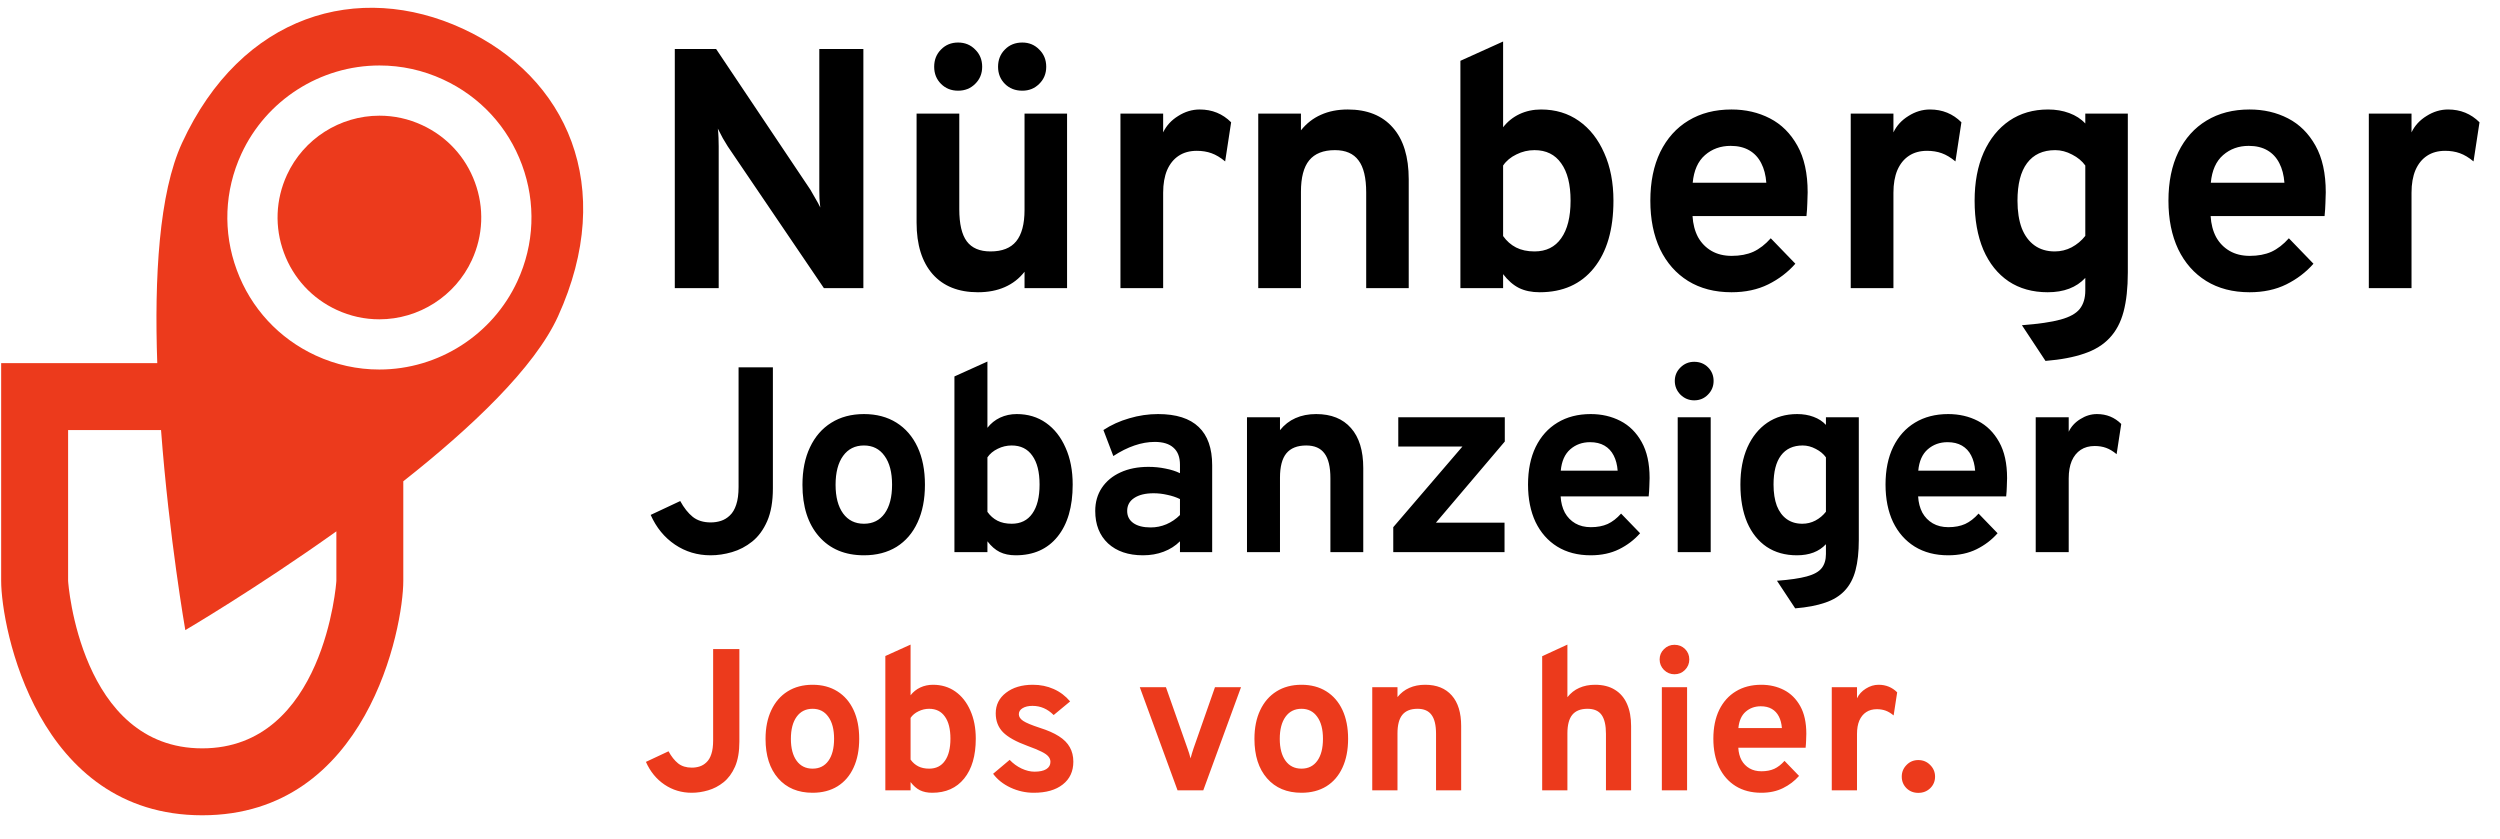 <svg width="161" height="54" viewBox="0 0 161 54" fill="none" xmlns="http://www.w3.org/2000/svg">
<path d="M43.457 18.557V3.157H46.119L52.191 12.221C52.272 12.353 52.374 12.532 52.499 12.76C52.631 12.98 52.741 13.181 52.829 13.365C52.807 13.203 52.789 13.009 52.774 12.782C52.767 12.547 52.763 12.36 52.763 12.221V3.157H55.601V18.557H53.06L46.867 9.427C46.786 9.302 46.68 9.126 46.548 8.899C46.423 8.671 46.317 8.466 46.229 8.283C46.251 8.466 46.266 8.664 46.273 8.877C46.28 9.089 46.284 9.273 46.284 9.427V18.557H43.457ZM62.977 18.821C61.723 18.821 60.751 18.432 60.062 17.655C59.373 16.87 59.028 15.763 59.028 14.333V7.315H61.778V13.475C61.778 14.421 61.939 15.11 62.262 15.543C62.585 15.975 63.094 16.192 63.791 16.192C64.539 16.192 65.089 15.975 65.441 15.543C65.8 15.103 65.98 14.428 65.98 13.519V7.315H68.719V18.557H65.98V17.501C65.635 17.941 65.21 18.271 64.704 18.491C64.205 18.711 63.63 18.821 62.977 18.821ZM65.837 5.841C65.382 5.841 65.008 5.694 64.715 5.401C64.422 5.107 64.275 4.741 64.275 4.301C64.275 3.853 64.422 3.483 64.715 3.19C65.008 2.889 65.382 2.739 65.837 2.739C66.27 2.739 66.633 2.889 66.926 3.19C67.227 3.483 67.377 3.853 67.377 4.301C67.377 4.741 67.227 5.107 66.926 5.401C66.633 5.694 66.27 5.841 65.837 5.841ZM61.701 5.841C61.261 5.841 60.894 5.694 60.601 5.401C60.308 5.107 60.161 4.741 60.161 4.301C60.161 3.853 60.308 3.483 60.601 3.19C60.894 2.889 61.261 2.739 61.701 2.739C62.141 2.739 62.508 2.889 62.801 3.19C63.102 3.483 63.252 3.853 63.252 4.301C63.252 4.741 63.102 5.107 62.801 5.401C62.508 5.694 62.141 5.841 61.701 5.841ZM72.157 18.557V7.315H74.907V8.525C75.113 8.092 75.436 7.74 75.876 7.469C76.316 7.19 76.778 7.051 77.261 7.051C78.061 7.051 78.736 7.326 79.285 7.876L78.9 10.395C78.6 10.145 78.306 9.969 78.02 9.867C77.734 9.764 77.419 9.713 77.075 9.713C76.62 9.713 76.231 9.819 75.909 10.032C75.586 10.244 75.337 10.552 75.16 10.956C74.992 11.359 74.907 11.843 74.907 12.408V18.557H72.157ZM81.031 18.557V7.315H83.781V8.393C84.14 7.945 84.569 7.612 85.068 7.392C85.574 7.164 86.149 7.051 86.795 7.051C88.049 7.051 89.017 7.439 89.699 8.217C90.381 8.987 90.722 10.098 90.722 11.55V18.557H87.983V12.397C87.983 11.451 87.818 10.761 87.488 10.329C87.165 9.889 86.659 9.669 85.97 9.669C85.222 9.669 84.668 9.889 84.309 10.329C83.957 10.761 83.781 11.436 83.781 12.353V18.557H81.031ZM99.154 18.821C98.641 18.821 98.197 18.729 97.823 18.546C97.456 18.362 97.115 18.065 96.8 17.655V18.557H94.05V3.916L96.8 2.673V8.195C97.086 7.828 97.438 7.546 97.856 7.348C98.281 7.15 98.743 7.051 99.242 7.051C100.173 7.051 100.987 7.296 101.684 7.788C102.381 8.279 102.923 8.968 103.312 9.856C103.708 10.736 103.906 11.759 103.906 12.925C103.906 14.78 103.484 16.228 102.641 17.27C101.805 18.304 100.643 18.821 99.154 18.821ZM98.824 16.192C99.572 16.192 100.144 15.909 100.54 15.345C100.943 14.78 101.145 13.973 101.145 12.925C101.145 11.876 100.943 11.073 100.54 10.516C100.144 9.951 99.572 9.669 98.824 9.669C98.413 9.669 98.025 9.76 97.658 9.944C97.291 10.12 97.005 10.358 96.8 10.659V15.202C97.027 15.524 97.306 15.77 97.636 15.939C97.966 16.107 98.362 16.192 98.824 16.192ZM111.507 18.821C110.429 18.821 109.498 18.579 108.713 18.095C107.936 17.611 107.335 16.929 106.909 16.049C106.491 15.161 106.282 14.12 106.282 12.925C106.282 11.715 106.495 10.67 106.92 9.79C107.353 8.91 107.958 8.235 108.735 7.766C109.52 7.289 110.444 7.051 111.507 7.051C112.417 7.051 113.242 7.241 113.982 7.623C114.723 8.004 115.313 8.591 115.753 9.383C116.193 10.167 116.413 11.168 116.413 12.386C116.413 12.576 116.406 12.811 116.391 13.09C116.384 13.361 116.366 13.636 116.336 13.915H108.999C109.029 14.428 109.146 14.879 109.351 15.268C109.564 15.649 109.854 15.946 110.22 16.159C110.587 16.371 111.02 16.478 111.518 16.478C112.054 16.478 112.519 16.39 112.915 16.214C113.311 16.03 113.685 15.741 114.037 15.345L115.621 16.984C115.137 17.534 114.554 17.977 113.872 18.315C113.19 18.652 112.402 18.821 111.507 18.821ZM109.01 11.77H113.751C113.715 11.278 113.605 10.857 113.421 10.505C113.238 10.145 112.981 9.87 112.651 9.68C112.321 9.489 111.922 9.394 111.452 9.394C110.807 9.394 110.257 9.592 109.802 9.988C109.348 10.384 109.084 10.978 109.01 11.77ZM119.187 18.557V7.315H121.937V8.525C122.142 8.092 122.465 7.74 122.905 7.469C123.345 7.19 123.807 7.051 124.291 7.051C125.09 7.051 125.765 7.326 126.315 7.876L125.93 10.395C125.629 10.145 125.336 9.969 125.05 9.867C124.764 9.764 124.448 9.713 124.104 9.713C123.649 9.713 123.26 9.819 122.938 10.032C122.615 10.244 122.366 10.552 122.19 10.956C122.021 11.359 121.937 11.843 121.937 12.408V18.557H119.187ZM131.73 23.243L130.212 20.944C131.283 20.863 132.111 20.742 132.698 20.581C133.292 20.419 133.706 20.188 133.941 19.888C134.176 19.587 134.293 19.195 134.293 18.711V17.897C133.721 18.513 132.914 18.821 131.873 18.821C130.898 18.821 130.058 18.586 129.354 18.117C128.65 17.64 128.107 16.962 127.726 16.082C127.352 15.194 127.165 14.142 127.165 12.925C127.165 11.737 127.359 10.703 127.748 9.823C128.144 8.943 128.694 8.261 129.398 7.777C130.109 7.293 130.942 7.051 131.895 7.051C132.394 7.051 132.848 7.128 133.259 7.282C133.677 7.436 134.022 7.659 134.293 7.953V7.315H137.032V17.545C137.032 18.542 136.94 19.385 136.757 20.075C136.574 20.764 136.273 21.329 135.855 21.769C135.444 22.209 134.902 22.542 134.227 22.77C133.552 23.004 132.72 23.162 131.73 23.243ZM132.324 16.192C132.713 16.192 133.076 16.104 133.413 15.928C133.758 15.744 134.051 15.499 134.293 15.191V10.659C134.088 10.373 133.805 10.138 133.446 9.955C133.087 9.764 132.724 9.669 132.357 9.669C131.565 9.669 130.96 9.947 130.542 10.505C130.131 11.055 129.926 11.861 129.926 12.925C129.926 13.614 130.018 14.204 130.201 14.696C130.392 15.18 130.667 15.55 131.026 15.807C131.385 16.063 131.818 16.192 132.324 16.192ZM144.873 18.821C143.795 18.821 142.863 18.579 142.079 18.095C141.301 17.611 140.7 16.929 140.275 16.049C139.857 15.161 139.648 14.12 139.648 12.925C139.648 11.715 139.86 10.67 140.286 9.79C140.718 8.91 141.323 8.235 142.101 7.766C142.885 7.289 143.809 7.051 144.873 7.051C145.782 7.051 146.607 7.241 147.348 7.623C148.088 8.004 148.679 8.591 149.119 9.383C149.559 10.167 149.779 11.168 149.779 12.386C149.779 12.576 149.771 12.811 149.757 13.09C149.749 13.361 149.731 13.636 149.702 13.915H142.365C142.394 14.428 142.511 14.879 142.717 15.268C142.929 15.649 143.219 15.946 143.586 16.159C143.952 16.371 144.385 16.478 144.884 16.478C145.419 16.478 145.885 16.39 146.281 16.214C146.677 16.03 147.051 15.741 147.403 15.345L148.987 16.984C148.503 17.534 147.92 17.977 147.238 18.315C146.556 18.652 145.767 18.821 144.873 18.821ZM142.376 11.77H147.117C147.08 11.278 146.97 10.857 146.787 10.505C146.603 10.145 146.347 9.87 146.017 9.68C145.687 9.489 145.287 9.394 144.818 9.394C144.172 9.394 143.622 9.592 143.168 9.988C142.713 10.384 142.449 10.978 142.376 11.77ZM152.552 18.557V7.315H155.302V8.525C155.507 8.092 155.83 7.74 156.27 7.469C156.71 7.19 157.172 7.051 157.656 7.051C158.455 7.051 159.13 7.326 159.68 7.876L159.295 10.395C158.994 10.145 158.701 9.969 158.415 9.867C158.129 9.764 157.814 9.713 157.469 9.713C157.014 9.713 156.626 9.819 156.303 10.032C155.98 10.244 155.731 10.552 155.555 10.956C155.386 11.359 155.302 11.843 155.302 12.408V18.557H152.552ZM45.762 35.761C44.912 35.761 44.147 35.531 43.467 35.072C42.787 34.613 42.266 33.976 41.903 33.16L43.807 32.267C44.045 32.703 44.314 33.044 44.614 33.287C44.915 33.525 45.3 33.644 45.77 33.644C46.003 33.644 46.224 33.61 46.434 33.542C46.643 33.474 46.833 33.358 47.003 33.194C47.179 33.029 47.315 32.8 47.411 32.505C47.513 32.205 47.564 31.822 47.564 31.358V23.657H49.774V31.451C49.774 32.295 49.652 32.998 49.408 33.559C49.165 34.114 48.842 34.554 48.44 34.877C48.043 35.194 47.609 35.421 47.139 35.557C46.674 35.693 46.215 35.761 45.762 35.761ZM55.639 35.761C54.414 35.761 53.448 35.355 52.74 34.545C52.032 33.735 51.678 32.627 51.678 31.222C51.678 30.292 51.839 29.488 52.162 28.808C52.485 28.122 52.941 27.595 53.531 27.227C54.126 26.853 54.828 26.666 55.639 26.666C56.443 26.666 57.14 26.85 57.73 27.218C58.319 27.587 58.772 28.111 59.09 28.791C59.407 29.471 59.566 30.278 59.566 31.213C59.566 32.154 59.407 32.964 59.09 33.644C58.778 34.324 58.327 34.848 57.738 35.217C57.149 35.579 56.449 35.761 55.639 35.761ZM55.639 33.729C56.211 33.729 56.656 33.508 56.973 33.066C57.29 32.624 57.449 32.007 57.449 31.213C57.449 30.42 57.288 29.802 56.965 29.36C56.647 28.913 56.205 28.689 55.639 28.689C55.066 28.689 54.618 28.913 54.295 29.36C53.972 29.808 53.811 30.428 53.811 31.222C53.811 32.004 53.972 32.618 54.295 33.066C54.618 33.508 55.066 33.729 55.639 33.729ZM65.409 35.761C65.013 35.761 64.67 35.69 64.381 35.548C64.097 35.407 63.834 35.177 63.59 34.86V35.557H61.465V24.243L63.59 23.283V27.55C63.811 27.266 64.083 27.048 64.406 26.895C64.735 26.742 65.092 26.666 65.477 26.666C66.197 26.666 66.826 26.855 67.364 27.235C67.903 27.615 68.322 28.148 68.622 28.833C68.928 29.513 69.081 30.304 69.081 31.205C69.081 32.638 68.755 33.758 68.104 34.562C67.458 35.361 66.56 35.761 65.409 35.761ZM65.154 33.729C65.732 33.729 66.174 33.511 66.48 33.075C66.792 32.638 66.948 32.015 66.948 31.205C66.948 30.394 66.792 29.774 66.48 29.343C66.174 28.907 65.732 28.689 65.154 28.689C64.837 28.689 64.537 28.759 64.253 28.901C63.97 29.037 63.749 29.221 63.59 29.454V32.964C63.766 33.214 63.981 33.403 64.236 33.534C64.491 33.664 64.797 33.729 65.154 33.729ZM73.61 35.761C72.664 35.761 71.913 35.506 71.358 34.996C70.808 34.48 70.533 33.783 70.533 32.905C70.533 32.338 70.675 31.842 70.958 31.417C71.247 30.986 71.647 30.655 72.157 30.423C72.672 30.185 73.273 30.066 73.959 30.066C74.338 30.066 74.704 30.102 75.055 30.176C75.412 30.244 75.724 30.343 75.99 30.474V29.93C75.99 29.442 75.852 29.077 75.574 28.833C75.302 28.584 74.9 28.459 74.367 28.459C73.942 28.459 73.505 28.536 73.058 28.689C72.61 28.842 72.157 29.068 71.698 29.369L71.06 27.694C71.559 27.366 72.114 27.113 72.726 26.938C73.338 26.756 73.956 26.666 74.579 26.666C75.747 26.666 76.619 26.943 77.197 27.499C77.775 28.048 78.064 28.87 78.064 29.964V35.557H75.99V34.86C75.696 35.154 75.344 35.378 74.936 35.531C74.534 35.684 74.092 35.761 73.61 35.761ZM74.103 33.967C74.455 33.967 74.792 33.899 75.115 33.763C75.444 33.621 75.735 33.423 75.99 33.168V32.14C75.747 32.021 75.475 31.93 75.174 31.868C74.88 31.8 74.585 31.766 74.29 31.766C73.763 31.766 73.347 31.868 73.041 32.072C72.74 32.27 72.59 32.548 72.59 32.905C72.59 33.239 72.724 33.5 72.99 33.687C73.256 33.874 73.627 33.967 74.103 33.967ZM80.306 35.557V26.87H82.431V27.703C82.709 27.357 83.04 27.099 83.425 26.929C83.816 26.753 84.261 26.666 84.76 26.666C85.729 26.666 86.477 26.966 87.004 27.567C87.531 28.162 87.794 29.02 87.794 30.142V35.557H85.678V30.797C85.678 30.066 85.55 29.533 85.295 29.199C85.046 28.859 84.655 28.689 84.122 28.689C83.544 28.689 83.117 28.859 82.839 29.199C82.567 29.533 82.431 30.054 82.431 30.763V35.557H80.306ZM89.726 35.557V33.95L94.18 28.757H90.049V26.87H96.909V28.434L92.472 33.661H96.892V35.557H89.726ZM102.443 35.761C101.61 35.761 100.89 35.574 100.284 35.2C99.683 34.826 99.218 34.299 98.889 33.619C98.567 32.933 98.405 32.128 98.405 31.205C98.405 30.27 98.569 29.462 98.898 28.782C99.232 28.102 99.7 27.581 100.301 27.218C100.907 26.85 101.621 26.666 102.443 26.666C103.145 26.666 103.783 26.813 104.355 27.108C104.927 27.402 105.384 27.856 105.724 28.468C106.064 29.074 106.234 29.848 106.234 30.788C106.234 30.936 106.228 31.117 106.217 31.332C106.211 31.542 106.197 31.754 106.174 31.97H100.505C100.527 32.366 100.618 32.715 100.777 33.015C100.941 33.31 101.165 33.539 101.448 33.704C101.731 33.868 102.066 33.95 102.451 33.95C102.865 33.95 103.225 33.882 103.531 33.746C103.837 33.605 104.126 33.381 104.398 33.075L105.622 34.341C105.248 34.766 104.797 35.109 104.27 35.37C103.743 35.63 103.134 35.761 102.443 35.761ZM100.513 30.312H104.177C104.148 29.933 104.063 29.607 103.922 29.335C103.78 29.057 103.582 28.845 103.327 28.697C103.072 28.55 102.763 28.476 102.4 28.476C101.901 28.476 101.476 28.629 101.125 28.935C100.774 29.241 100.57 29.7 100.513 30.312ZM108.044 35.557V26.87H110.169V35.557H108.044ZM109.106 25.782C108.766 25.782 108.472 25.66 108.222 25.416C107.979 25.167 107.857 24.872 107.857 24.532C107.857 24.192 107.979 23.903 108.222 23.665C108.466 23.422 108.761 23.3 109.106 23.3C109.463 23.3 109.761 23.419 109.999 23.657C110.237 23.895 110.356 24.186 110.356 24.532C110.356 24.878 110.234 25.172 109.99 25.416C109.752 25.66 109.458 25.782 109.106 25.782ZM115.61 39.178L114.437 37.401C115.264 37.339 115.905 37.245 116.358 37.121C116.817 36.996 117.137 36.818 117.318 36.585C117.5 36.353 117.59 36.05 117.59 35.676V35.047C117.148 35.523 116.525 35.761 115.72 35.761C114.967 35.761 114.318 35.579 113.774 35.217C113.23 34.848 112.811 34.324 112.516 33.644C112.227 32.959 112.082 32.145 112.082 31.205C112.082 30.287 112.233 29.488 112.533 28.808C112.839 28.128 113.264 27.601 113.808 27.227C114.358 26.853 115.001 26.666 115.737 26.666C116.123 26.666 116.474 26.725 116.791 26.844C117.114 26.963 117.381 27.136 117.59 27.363V26.87H119.707V34.775C119.707 35.545 119.636 36.197 119.494 36.73C119.353 37.262 119.12 37.699 118.797 38.039C118.48 38.379 118.061 38.636 117.539 38.812C117.018 38.993 116.375 39.115 115.61 39.178ZM116.069 33.729C116.369 33.729 116.65 33.661 116.91 33.525C117.177 33.383 117.403 33.194 117.59 32.956V29.454C117.432 29.233 117.214 29.051 116.936 28.91C116.658 28.762 116.378 28.689 116.094 28.689C115.482 28.689 115.015 28.904 114.692 29.335C114.375 29.76 114.216 30.383 114.216 31.205C114.216 31.737 114.287 32.194 114.428 32.573C114.576 32.947 114.788 33.233 115.066 33.432C115.344 33.63 115.678 33.729 116.069 33.729ZM125.465 35.761C124.632 35.761 123.913 35.574 123.306 35.2C122.706 34.826 122.241 34.299 121.912 33.619C121.589 32.933 121.428 32.128 121.428 31.205C121.428 30.27 121.592 29.462 121.921 28.782C122.255 28.102 122.723 27.581 123.323 27.218C123.93 26.85 124.644 26.666 125.465 26.666C126.168 26.666 126.806 26.813 127.378 27.108C127.95 27.402 128.406 27.856 128.746 28.468C129.086 29.074 129.256 29.848 129.256 30.788C129.256 30.936 129.251 31.117 129.239 31.332C129.234 31.542 129.22 31.754 129.197 31.97H123.527C123.55 32.366 123.641 32.715 123.799 33.015C123.964 33.31 124.188 33.539 124.471 33.704C124.754 33.868 125.089 33.95 125.474 33.95C125.888 33.95 126.247 33.882 126.553 33.746C126.859 33.605 127.148 33.381 127.42 33.075L128.644 34.341C128.27 34.766 127.82 35.109 127.293 35.37C126.766 35.63 126.157 35.761 125.465 35.761ZM123.536 30.312H127.199C127.171 29.933 127.086 29.607 126.944 29.335C126.803 29.057 126.604 28.845 126.349 28.697C126.094 28.55 125.786 28.476 125.423 28.476C124.924 28.476 124.499 28.629 124.148 28.935C123.797 29.241 123.593 29.7 123.536 30.312ZM131.1 35.557V26.87H133.225V27.805C133.383 27.47 133.633 27.198 133.973 26.989C134.313 26.773 134.67 26.666 135.044 26.666C135.661 26.666 136.183 26.878 136.608 27.303L136.31 29.25C136.078 29.057 135.851 28.921 135.63 28.842C135.409 28.762 135.165 28.723 134.899 28.723C134.548 28.723 134.247 28.805 133.998 28.969C133.749 29.134 133.556 29.372 133.42 29.683C133.29 29.995 133.225 30.369 133.225 30.805V35.557H131.1Z" fill="black"/>
<path d="M44.548 51.054C43.898 51.054 43.313 50.879 42.793 50.528C42.273 50.177 41.874 49.689 41.597 49.065L43.053 48.383C43.235 48.717 43.441 48.977 43.671 49.163C43.9 49.345 44.195 49.436 44.555 49.436C44.732 49.436 44.901 49.41 45.062 49.358C45.222 49.306 45.367 49.217 45.497 49.091C45.632 48.966 45.736 48.79 45.809 48.565C45.887 48.335 45.926 48.043 45.926 47.687V41.798H47.616V47.759C47.616 48.405 47.523 48.942 47.337 49.371C47.15 49.796 46.903 50.131 46.596 50.378C46.292 50.621 45.961 50.794 45.601 50.898C45.246 51.002 44.895 51.054 44.548 51.054ZM52.33 51.054C51.394 51.054 50.655 50.745 50.114 50.125C49.572 49.505 49.301 48.658 49.301 47.583C49.301 46.873 49.425 46.257 49.672 45.737C49.919 45.213 50.267 44.81 50.718 44.528C51.173 44.242 51.711 44.099 52.33 44.099C52.946 44.099 53.478 44.24 53.929 44.522C54.38 44.804 54.727 45.204 54.969 45.724C55.212 46.244 55.333 46.862 55.333 47.577C55.333 48.296 55.212 48.916 54.969 49.436C54.731 49.956 54.386 50.357 53.936 50.638C53.485 50.916 52.95 51.054 52.33 51.054ZM52.33 49.501C52.768 49.501 53.108 49.332 53.351 48.994C53.593 48.656 53.715 48.184 53.715 47.577C53.715 46.97 53.591 46.498 53.344 46.16C53.102 45.818 52.764 45.646 52.33 45.646C51.892 45.646 51.55 45.818 51.303 46.16C51.056 46.502 50.933 46.977 50.933 47.583C50.933 48.181 51.056 48.652 51.303 48.994C51.55 49.332 51.892 49.501 52.33 49.501ZM60.032 51.054C59.728 51.054 59.466 51 59.245 50.892C59.028 50.784 58.827 50.608 58.641 50.365V50.898H57.016V42.247L58.641 41.512V44.775C58.809 44.559 59.017 44.392 59.264 44.275C59.516 44.158 59.789 44.099 60.084 44.099C60.634 44.099 61.115 44.245 61.526 44.535C61.938 44.825 62.259 45.233 62.489 45.757C62.722 46.277 62.84 46.881 62.84 47.57C62.84 48.667 62.59 49.523 62.092 50.138C61.598 50.749 60.911 51.054 60.032 51.054ZM59.837 49.501C60.279 49.501 60.617 49.334 60.85 49C61.089 48.667 61.208 48.19 61.208 47.57C61.208 46.951 61.089 46.476 60.85 46.147C60.617 45.813 60.279 45.646 59.837 45.646C59.594 45.646 59.364 45.701 59.148 45.809C58.931 45.913 58.762 46.054 58.641 46.231V48.916C58.775 49.107 58.94 49.252 59.135 49.351C59.33 49.451 59.563 49.501 59.837 49.501ZM66.575 51.054C66.055 51.054 65.557 50.944 65.08 50.723C64.608 50.502 64.233 50.205 63.956 49.832L65.022 48.935C65.243 49.169 65.498 49.356 65.789 49.494C66.079 49.629 66.356 49.696 66.621 49.696C66.95 49.696 67.204 49.642 67.381 49.533C67.559 49.421 67.648 49.265 67.648 49.065C67.648 48.935 67.604 48.821 67.518 48.721C67.435 48.617 67.288 48.513 67.076 48.409C66.863 48.301 66.564 48.177 66.179 48.038C65.433 47.765 64.905 47.471 64.593 47.154C64.281 46.834 64.125 46.429 64.125 45.939C64.125 45.393 64.346 44.951 64.788 44.613C65.23 44.271 65.806 44.099 66.517 44.099C67.002 44.099 67.448 44.19 67.856 44.372C68.267 44.554 68.621 44.821 68.915 45.172L67.856 46.049C67.466 45.655 67.011 45.458 66.491 45.458C66.226 45.458 66.014 45.508 65.854 45.607C65.693 45.703 65.613 45.833 65.613 45.997C65.613 46.158 65.706 46.301 65.893 46.426C66.083 46.552 66.436 46.699 66.952 46.868C67.463 47.029 67.877 47.211 68.194 47.414C68.514 47.618 68.748 47.854 68.896 48.123C69.047 48.392 69.123 48.701 69.123 49.052C69.123 49.676 68.896 50.166 68.441 50.521C67.99 50.877 67.368 51.054 66.575 51.054ZM75.834 50.898L73.403 44.255H75.086L76.477 48.207C76.516 48.303 76.551 48.405 76.581 48.513C76.611 48.621 76.642 48.73 76.672 48.838C76.702 48.73 76.733 48.621 76.763 48.513C76.798 48.405 76.83 48.303 76.861 48.207L78.245 44.255H79.922L77.491 50.898H75.834ZM83.815 51.054C82.879 51.054 82.14 50.745 81.598 50.125C81.056 49.505 80.786 48.658 80.786 47.583C80.786 46.873 80.909 46.257 81.156 45.737C81.403 45.213 81.752 44.81 82.203 44.528C82.658 44.242 83.195 44.099 83.815 44.099C84.43 44.099 84.963 44.24 85.414 44.522C85.864 44.804 86.211 45.204 86.454 45.724C86.696 46.244 86.818 46.862 86.818 47.577C86.818 48.296 86.696 48.916 86.454 49.436C86.215 49.956 85.871 50.357 85.42 50.638C84.969 50.916 84.434 51.054 83.815 51.054ZM83.815 49.501C84.252 49.501 84.592 49.332 84.835 48.994C85.078 48.656 85.199 48.184 85.199 47.577C85.199 46.97 85.076 46.498 84.829 46.16C84.586 45.818 84.248 45.646 83.815 45.646C83.377 45.646 83.035 45.818 82.788 46.16C82.541 46.502 82.417 46.977 82.417 47.583C82.417 48.181 82.541 48.652 82.788 48.994C83.035 49.332 83.377 49.501 83.815 49.501ZM88.373 50.898V44.255H89.998V44.892C90.21 44.628 90.464 44.431 90.758 44.301C91.057 44.167 91.398 44.099 91.779 44.099C92.52 44.099 93.092 44.329 93.495 44.788C93.898 45.243 94.099 45.9 94.099 46.758V50.898H92.481V47.258C92.481 46.699 92.383 46.292 92.188 46.036C91.998 45.776 91.699 45.646 91.291 45.646C90.849 45.646 90.522 45.776 90.31 46.036C90.102 46.292 89.998 46.691 89.998 47.232V50.898H88.373ZM99.316 50.898V42.26L100.941 41.512V44.899C101.154 44.63 101.407 44.431 101.702 44.301C102.001 44.167 102.341 44.099 102.722 44.099C103.234 44.099 103.66 44.208 104.003 44.424C104.349 44.637 104.609 44.942 104.783 45.341C104.956 45.735 105.043 46.208 105.043 46.758V50.898H103.424V47.258C103.424 46.712 103.331 46.307 103.145 46.043C102.958 45.779 102.655 45.646 102.235 45.646C101.793 45.646 101.466 45.776 101.253 46.036C101.045 46.292 100.941 46.691 100.941 47.232V50.898H99.316ZM107.023 50.898V44.255H108.648V50.898H107.023ZM107.835 43.423C107.575 43.423 107.35 43.33 107.159 43.144C106.973 42.953 106.88 42.728 106.88 42.468C106.88 42.208 106.973 41.987 107.159 41.805C107.345 41.619 107.571 41.525 107.835 41.525C108.108 41.525 108.336 41.616 108.518 41.798C108.7 41.98 108.791 42.204 108.791 42.468C108.791 42.732 108.697 42.958 108.511 43.144C108.329 43.33 108.104 43.423 107.835 43.423ZM113.428 51.054C112.791 51.054 112.24 50.911 111.777 50.625C111.317 50.339 110.962 49.936 110.711 49.416C110.464 48.892 110.34 48.277 110.34 47.57C110.34 46.855 110.466 46.238 110.717 45.718C110.973 45.198 111.33 44.799 111.79 44.522C112.253 44.24 112.799 44.099 113.428 44.099C113.965 44.099 114.453 44.212 114.89 44.437C115.328 44.663 115.677 45.009 115.937 45.477C116.197 45.941 116.327 46.533 116.327 47.252C116.327 47.365 116.322 47.503 116.314 47.668C116.309 47.828 116.299 47.991 116.281 48.155H111.946C111.963 48.459 112.032 48.725 112.154 48.955C112.279 49.18 112.451 49.356 112.667 49.481C112.884 49.607 113.14 49.67 113.434 49.67C113.751 49.67 114.026 49.618 114.26 49.514C114.494 49.406 114.715 49.234 114.923 49L115.859 49.969C115.573 50.294 115.228 50.556 114.825 50.755C114.422 50.955 113.956 51.054 113.428 51.054ZM111.952 46.888H114.754C114.732 46.598 114.667 46.348 114.559 46.14C114.45 45.928 114.299 45.766 114.104 45.653C113.909 45.54 113.673 45.484 113.395 45.484C113.014 45.484 112.689 45.601 112.42 45.835C112.152 46.069 111.996 46.42 111.952 46.888ZM117.966 50.898V44.255H119.591V44.97C119.712 44.715 119.903 44.507 120.163 44.346C120.423 44.182 120.696 44.099 120.982 44.099C121.454 44.099 121.853 44.262 122.178 44.587L121.95 46.075C121.772 45.928 121.599 45.824 121.43 45.763C121.261 45.703 121.075 45.672 120.871 45.672C120.602 45.672 120.373 45.735 120.182 45.861C119.991 45.987 119.844 46.169 119.74 46.407C119.64 46.645 119.591 46.931 119.591 47.265V50.898H117.966ZM123.539 51.061C123.236 51.061 122.982 50.961 122.779 50.762C122.575 50.558 122.473 50.309 122.473 50.014C122.473 49.724 122.575 49.475 122.779 49.267C122.982 49.055 123.236 48.948 123.539 48.948C123.843 48.948 124.098 49.055 124.306 49.267C124.514 49.475 124.618 49.724 124.618 50.014C124.618 50.309 124.514 50.558 124.306 50.762C124.098 50.961 123.843 51.061 123.539 51.061Z" fill="#EC3A1C"/>
<path d="M27.18 8.055C26.31 7.653 25.387 7.45 24.438 7.45C21.887 7.45 19.548 8.945 18.482 11.26C17.747 12.852 17.677 14.632 18.284 16.275C18.889 17.917 20.098 19.226 21.688 19.959C22.558 20.361 23.48 20.564 24.43 20.564C26.98 20.564 29.319 19.068 30.387 16.752C31.12 15.162 31.191 13.382 30.584 11.739C29.979 10.096 28.769 8.788 27.18 8.055Z" fill="#EC3A1C"/>
<path d="M29.8 1.846C23.092 -1.248 15.55 0.91 11.724 9.206C10.233 12.436 9.936 17.908 10.128 23.385H0.075V37.407C0.075 40.403 2.379 52.504 13.023 52.504C23.668 52.504 25.972 40.403 25.972 37.407V30.995C30.349 27.543 34.428 23.685 35.935 20.375C39.74 12.018 36.509 4.94 29.8 1.846ZM21.662 37.407C21.662 37.515 20.882 48.194 13.023 48.194C5.166 48.194 4.386 37.515 4.386 37.407V27.696H10.371C10.894 34.635 11.934 40.579 11.934 40.579C11.934 40.579 16.478 37.913 21.662 34.219V37.407ZM33.322 18.105C31.727 21.563 28.237 23.797 24.429 23.797C23.008 23.797 21.631 23.494 20.333 22.895C17.959 21.799 16.154 19.846 15.25 17.392C14.345 14.94 14.45 12.281 15.545 9.907C17.139 6.449 20.63 4.217 24.438 4.217C25.858 4.217 27.236 4.52 28.534 5.119C30.908 6.214 32.714 8.167 33.618 10.62C34.522 13.073 34.417 15.731 33.322 18.105Z" fill="#EC3A1C"/>
</svg>
